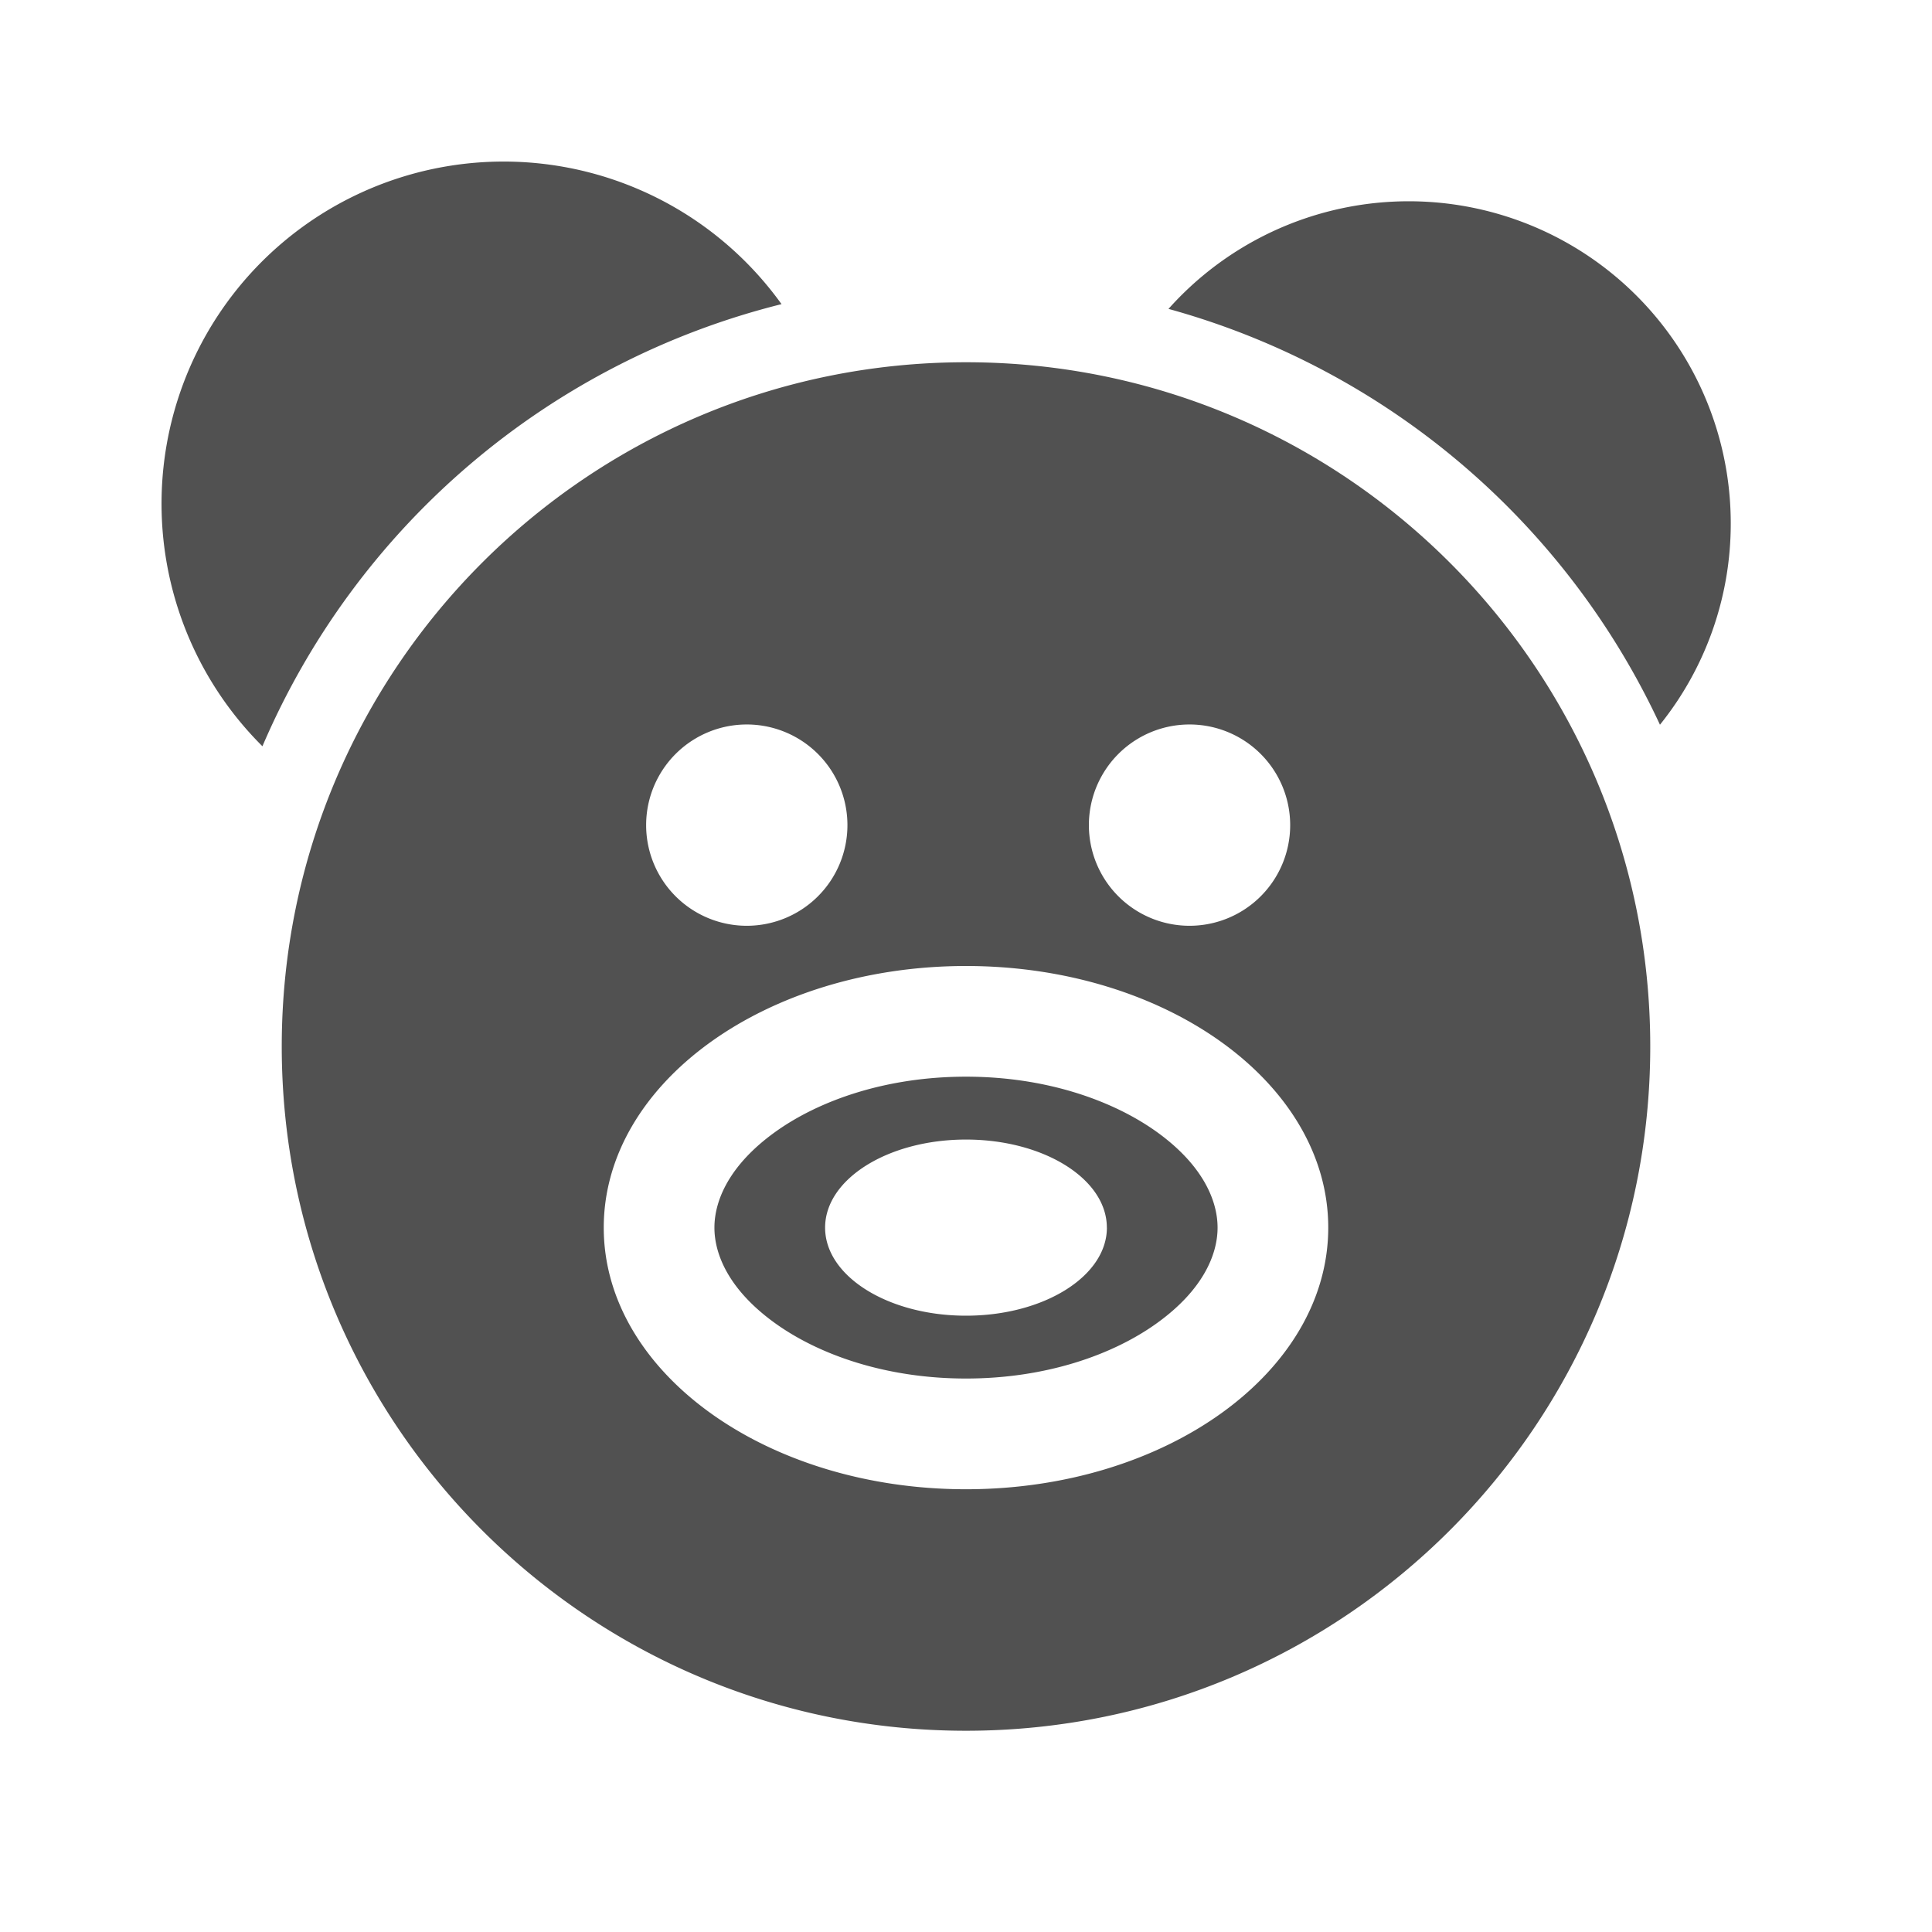 <svg xmlns="http://www.w3.org/2000/svg" xmlns:xlink="http://www.w3.org/1999/xlink" class="icon" viewBox="0 0 1024 1024" width="200" height="200"><path d="M414.208 161.207a406.211 406.211 0 0 0-275.115 234.325A181.321 181.321 0 1 1 414.232 161.207zM917.333 277.333a169.935 169.935 0 0 1-37.522 106.789 406.333 406.333 0 0 0-260.486-220.404 170.667 170.667 0 0 1 298.008 113.615zM645.339 650.679c0 14.702-8.168 33.304-31.939 50.469-23.674 17.115-59.343 29.501-101.4 29.501-42.057 0-77.726-12.386-101.425-29.501-23.747-17.164-31.915-35.767-31.915-50.469 0-14.726 8.168-33.329 31.939-50.517 23.674-17.091 59.343-29.501 101.4-29.501 42.057 0 77.726 12.41 101.425 29.501 23.747 17.189 31.915 35.791 31.915 50.517z m-58.685 0c0-25.795-33.402-46.69-74.654-46.69-41.228 0-74.679 20.894-74.679 46.69 0 25.771 33.451 46.665 74.679 46.665s74.679-20.894 74.679-46.69z" fill="#515151"></path><path d="M874.667 554.667c0 200.29-162.377 362.667-362.667 362.667S149.333 754.956 149.333 554.667 311.71 192 512 192s362.667 162.377 362.667 362.667z m-480.012-64a53.346 53.346 0 1 0 0-106.667 53.346 53.346 0 0 0 0 106.667z m234.667 0a53.346 53.346 0 1 0 0-106.667 53.346 53.346 0 0 0 0 106.667z m74.679 160.012C704 574.074 618.033 512 512 512c-106.057 0-192 62.074-192 138.679 0 76.556 85.967 138.654 192 138.654 106.057 0 192-62.074 192-138.679z" fill="#515151"></path></svg>